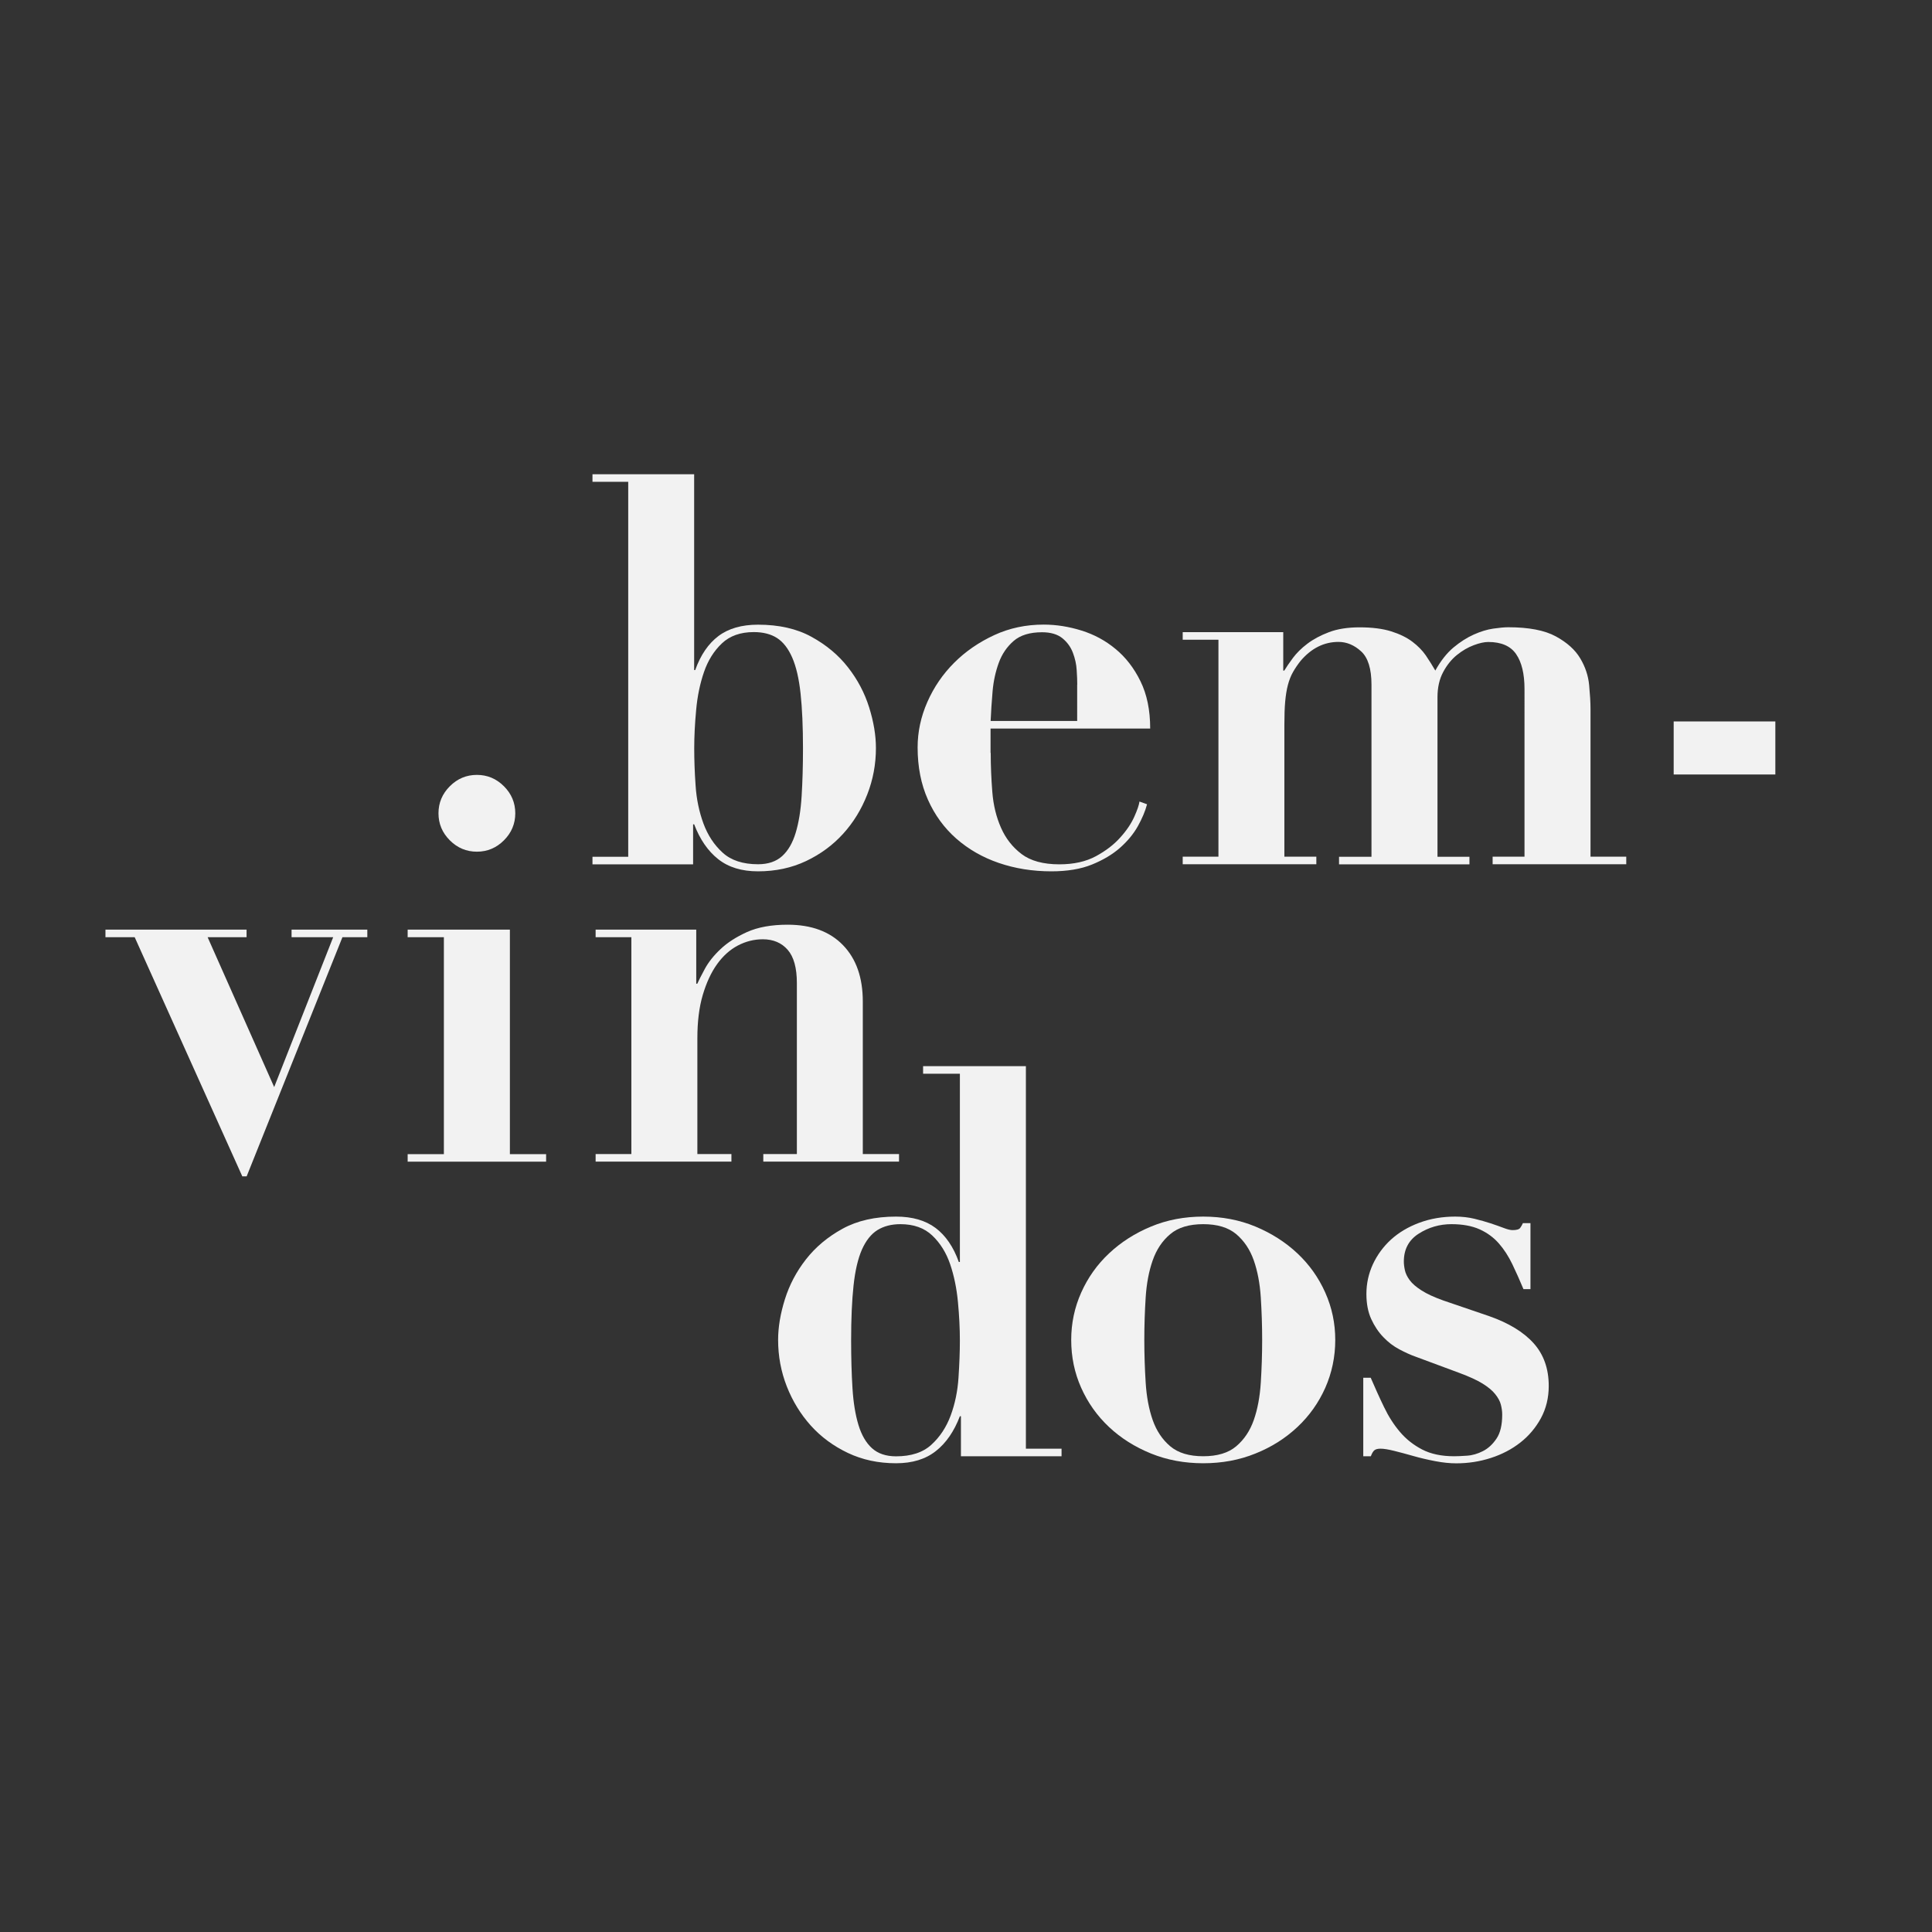 <?xml version="1.0" encoding="utf-8"?>
<!-- Generator: Adobe Illustrator 24.0.1, SVG Export Plug-In . SVG Version: 6.00 Build 0)  -->
<svg version="1.1" id="Layer_1" xmlns="http://www.w3.org/2000/svg" xmlns:xlink="http://www.w3.org/1999/xlink" x="0px" y="0px"
	 viewBox="0 0 240 240" style="enable-background:new 0 0 240 240;" xml:space="preserve">
<rect x="0" y="0" width="240" height="240" fill="#333333" stroke="none"/>
<style type="text/css">
	.st0{fill:#F2F2F2;}
</style>
<g>
	<g>
		<path class="st0" d="M73.6,59.85v-0.94h12.63v24.33h0.13c0.67-1.88,1.64-3.29,2.89-4.23c1.25-0.94,2.89-1.41,4.91-1.41
			c2.6,0,4.82,0.5,6.65,1.51c1.84,1.01,3.35,2.27,4.54,3.8c1.19,1.52,2.06,3.18,2.62,4.97c0.56,1.79,0.84,3.47,0.84,5.04
			c0,2.02-0.36,3.94-1.08,5.78c-0.72,1.84-1.71,3.46-2.99,4.87c-1.28,1.41-2.81,2.54-4.6,3.39c-1.79,0.85-3.79,1.28-5.98,1.28
			c-2.02,0-3.66-0.5-4.94-1.51c-1.28-1.01-2.27-2.45-2.99-4.33H86.1v4.97H73.6v-0.94h4.44V59.85H73.6z M86.41,97.59
			c0.11,1.68,0.44,3.25,0.97,4.7c0.54,1.46,1.33,2.67,2.39,3.63c1.05,0.96,2.52,1.44,4.4,1.44c1.25,0,2.25-0.34,2.99-1.01
			c0.74-0.67,1.3-1.63,1.68-2.89c0.38-1.25,0.63-2.77,0.74-4.54c0.11-1.77,0.17-3.75,0.17-5.95c0-2.69-0.1-4.96-0.3-6.82
			c-0.2-1.86-0.55-3.35-1.04-4.47c-0.49-1.12-1.12-1.93-1.88-2.42c-0.76-0.49-1.73-0.74-2.89-0.74c-1.66,0-2.98,0.47-3.97,1.41
			c-0.99,0.94-1.73,2.13-2.22,3.56c-0.49,1.43-0.82,3-0.97,4.7c-0.16,1.7-0.24,3.29-0.24,4.77C86.24,94.37,86.29,95.91,86.41,97.59z
			"/>
		<path class="st0" d="M123.07,93.52c0,1.61,0.07,3.24,0.2,4.87c0.13,1.64,0.49,3.11,1.08,4.44c0.58,1.32,1.43,2.41,2.55,3.26
			c1.12,0.85,2.69,1.28,4.7,1.28c1.79,0,3.3-0.34,4.54-1.01c1.23-0.67,2.24-1.44,3.02-2.32c0.79-0.87,1.37-1.74,1.75-2.59
			c0.38-0.85,0.59-1.48,0.64-1.88l0.94,0.34c-0.22,0.85-0.61,1.76-1.14,2.72c-0.54,0.96-1.28,1.86-2.22,2.69
			c-0.94,0.83-2.11,1.52-3.49,2.08s-3.07,0.84-5.04,0.84c-2.33,0-4.5-0.35-6.52-1.04c-2.02-0.69-3.77-1.7-5.28-3.02
			c-1.5-1.32-2.68-2.93-3.53-4.84c-0.85-1.9-1.28-4.07-1.28-6.49c0-1.93,0.4-3.81,1.21-5.65c0.81-1.84,1.92-3.46,3.33-4.87
			c1.41-1.41,3.07-2.55,4.97-3.43s3.95-1.31,6.15-1.31c1.57,0,3.13,0.25,4.7,0.74c1.57,0.49,2.98,1.25,4.23,2.29
			c1.25,1.03,2.29,2.36,3.09,4c0.81,1.64,1.21,3.6,1.21,5.88h-19.83V93.52z M133.82,85.05c0-0.49-0.02-1.1-0.07-1.81
			c-0.04-0.72-0.2-1.43-0.47-2.15c-0.27-0.72-0.71-1.32-1.31-1.81c-0.61-0.49-1.45-0.74-2.52-0.74c-1.52,0-2.7,0.36-3.53,1.08
			c-0.83,0.72-1.45,1.62-1.85,2.72c-0.4,1.1-0.66,2.28-0.77,3.56c-0.11,1.28-0.19,2.5-0.24,3.66h10.75V85.05z"/>
		<path class="st0" d="M159.41,78.53v4.77h0.13c0.27-0.45,0.63-0.97,1.08-1.58c0.45-0.6,1.04-1.19,1.78-1.75
			c0.74-0.56,1.63-1.04,2.69-1.44c1.05-0.4,2.32-0.6,3.8-0.6c1.57,0,2.88,0.17,3.93,0.5s1.93,0.76,2.62,1.28
			c0.69,0.52,1.25,1.09,1.68,1.71c0.42,0.63,0.82,1.25,1.18,1.88c0.67-1.21,1.42-2.16,2.25-2.86c0.83-0.69,1.67-1.23,2.52-1.61
			c0.85-0.38,1.66-0.63,2.42-0.74c0.76-0.11,1.39-0.17,1.88-0.17c2.55,0,4.52,0.38,5.91,1.14c1.39,0.76,2.4,1.67,3.02,2.72
			c0.63,1.05,1,2.16,1.11,3.33c0.11,1.17,0.17,2.15,0.17,2.96v18.35h4.44v0.94h-16.6v-0.94h3.96V85.59c0-1.88-0.35-3.33-1.04-4.33
			c-0.69-1.01-1.85-1.51-3.46-1.51c-0.49,0-1.1,0.13-1.81,0.4c-0.72,0.27-1.41,0.67-2.08,1.21s-1.24,1.24-1.71,2.12
			c-0.47,0.87-0.71,1.92-0.71,3.12v19.83h3.97v0.94h-16.2v-0.94h4.03V85.05c0-1.97-0.43-3.35-1.28-4.13
			c-0.85-0.78-1.79-1.18-2.82-1.18c-1.79,0-3.36,0.78-4.7,2.35c-0.36,0.45-0.67,0.91-0.94,1.38c-0.27,0.47-0.48,1.01-0.64,1.61
			c-0.16,0.6-0.27,1.3-0.34,2.08c-0.07,0.78-0.1,1.74-0.1,2.86v16.4h3.97v0.94h-16.6v-0.94h4.44V79.47h-4.44v-0.94H159.41z"/>
		<path class="st0" d="M220.54,89.62v6.59h-12.63v-6.59H220.54z"/>
	</g>
	<g>
		<path class="st0" d="M30.63,115.48v0.94h-4.84l8.27,18.62l7.33-18.62h-5.17v-0.94h9.41v0.94h-3.09l-11.9,29.71h-0.54l-13.37-29.71
			h-3.63v-0.94H30.63z"/>
		<path class="st0" d="M63.34,115.48v27.89h4.5v0.94h-17.2v-0.94h4.5v-26.95h-4.5v-0.94H63.34z M55.88,97.67
			c0.94-0.94,2.06-1.41,3.36-1.41c1.3,0,2.42,0.47,3.36,1.41s1.41,2.06,1.41,3.36c0,1.3-0.47,2.42-1.41,3.36s-2.06,1.41-3.36,1.41
			c-1.3,0-2.42-0.47-3.36-1.41s-1.41-2.06-1.41-3.36C54.47,99.73,54.94,98.61,55.88,97.67z"/>
		<path class="st0" d="M78.43,143.37v-26.95h-4.44v-0.94h12.5v6.72h0.13c0.18-0.4,0.49-1.02,0.94-1.85c0.45-0.83,1.1-1.65,1.95-2.45
			c0.85-0.81,1.95-1.51,3.29-2.12c1.34-0.6,3.02-0.91,5.04-0.91c2.96,0,5.25,0.85,6.89,2.55c1.64,1.7,2.45,4.03,2.45,6.99v18.95h4.5
			v0.94H94.82v-0.94h4.17v-21.24c0-1.88-0.38-3.26-1.14-4.13c-0.76-0.87-1.79-1.31-3.09-1.31c-1.08,0-2.11,0.26-3.09,0.77
			c-0.99,0.52-1.85,1.29-2.59,2.32c-0.74,1.03-1.33,2.31-1.78,3.83c-0.45,1.52-0.67,3.32-0.67,5.38v14.38h4.23v0.94H73.99v-0.94
			H78.43z"/>
	</g>
	<g>
		<path class="st0" d="M131.87,179.96v0.94h-12.5v-4.97h-0.13c-0.72,1.88-1.71,3.33-2.99,4.33c-1.28,1.01-2.92,1.51-4.94,1.51
			c-2.2,0-4.19-0.43-5.98-1.28c-1.79-0.85-3.33-1.98-4.6-3.39s-2.27-3.04-2.99-4.87c-0.72-1.84-1.08-3.76-1.08-5.78
			c0-1.57,0.28-3.25,0.84-5.04c0.56-1.79,1.43-3.45,2.62-4.97c1.19-1.52,2.7-2.79,4.54-3.8c1.84-1.01,4.05-1.51,6.65-1.51
			c2.02,0,3.65,0.47,4.91,1.41c1.25,0.94,2.22,2.35,2.89,4.23h0.13v-23.39h-4.57v-0.94h12.77v47.52H131.87z M119,161.75
			c-0.16-1.7-0.48-3.27-0.97-4.71c-0.49-1.43-1.23-2.62-2.22-3.56c-0.99-0.94-2.31-1.41-3.96-1.41c-1.12,0-2.07,0.25-2.86,0.74
			c-0.78,0.49-1.42,1.3-1.92,2.42c-0.49,1.12-0.84,2.61-1.04,4.47s-0.3,4.13-0.3,6.82c0,2.2,0.06,4.18,0.17,5.95
			c0.11,1.77,0.36,3.28,0.74,4.54c0.38,1.25,0.94,2.22,1.68,2.89c0.74,0.67,1.74,1.01,2.99,1.01c1.88,0,3.35-0.48,4.4-1.45
			c1.05-0.96,1.85-2.17,2.39-3.63c0.54-1.46,0.86-3.02,0.97-4.7c0.11-1.68,0.17-3.21,0.17-4.6
			C119.24,165.04,119.16,163.45,119,161.75z"/>
		<path class="st0" d="M155.96,152.37c1.99,0.83,3.73,1.94,5.21,3.33s2.63,3.01,3.46,4.87c0.83,1.86,1.24,3.82,1.24,5.88
			c0,2.11-0.42,4.09-1.24,5.95c-0.83,1.86-1.98,3.48-3.46,4.87s-3.21,2.49-5.21,3.29c-1.99,0.81-4.16,1.21-6.49,1.21
			c-2.33,0-4.49-0.4-6.49-1.21c-1.99-0.81-3.73-1.9-5.21-3.29s-2.63-3.01-3.46-4.87c-0.83-1.86-1.24-3.84-1.24-5.95
			c0-2.06,0.41-4.02,1.24-5.88c0.83-1.86,1.98-3.48,3.46-4.87s3.21-2.5,5.21-3.33c1.99-0.83,4.16-1.24,6.49-1.24
			C151.8,151.13,153.96,151.54,155.96,152.37z M153.57,179.66c0.98-0.83,1.71-1.92,2.18-3.26c0.47-1.34,0.76-2.89,0.87-4.64
			c0.11-1.75,0.17-3.52,0.17-5.31s-0.06-3.55-0.17-5.28c-0.11-1.72-0.4-3.26-0.87-4.6c-0.47-1.34-1.2-2.43-2.18-3.26
			c-0.99-0.83-2.35-1.24-4.1-1.24c-1.75,0-3.12,0.41-4.1,1.24c-0.99,0.83-1.71,1.92-2.18,3.26c-0.47,1.34-0.76,2.88-0.87,4.6
			c-0.11,1.72-0.17,3.48-0.17,5.28s0.06,3.56,0.17,5.31c0.11,1.75,0.4,3.29,0.87,4.64c0.47,1.34,1.2,2.43,2.18,3.26
			c0.98,0.83,2.35,1.24,4.1,1.24C151.22,180.9,152.59,180.49,153.57,179.66z"/>
		<path class="st0" d="M170.28,171.16c0.54,1.25,1.08,2.46,1.65,3.63c0.56,1.17,1.22,2.2,1.98,3.09c0.76,0.9,1.68,1.62,2.75,2.18
			c1.08,0.56,2.4,0.84,3.97,0.84c0.4,0,0.94-0.02,1.61-0.07c0.67-0.04,1.33-0.24,1.98-0.57s1.21-0.85,1.68-1.55
			c0.47-0.69,0.71-1.69,0.71-2.99c0-0.4-0.06-0.82-0.17-1.24c-0.11-0.43-0.35-0.86-0.71-1.31c-0.36-0.45-0.89-0.88-1.58-1.31
			c-0.7-0.43-1.65-0.86-2.86-1.31l-5.44-2.02c-0.63-0.22-1.3-0.53-2.02-0.91c-0.72-0.38-1.38-0.88-1.98-1.51
			c-0.61-0.63-1.11-1.38-1.51-2.25c-0.4-0.87-0.6-1.92-0.6-3.12c0-1.3,0.27-2.53,0.81-3.7c0.54-1.16,1.29-2.18,2.25-3.06
			c0.96-0.87,2.13-1.57,3.5-2.08c1.37-0.51,2.86-0.77,4.47-0.77c0.85,0,1.65,0.09,2.39,0.27c0.74,0.18,1.41,0.37,2.02,0.57
			c0.6,0.2,1.14,0.39,1.61,0.57c0.47,0.18,0.84,0.27,1.11,0.27c0.49,0,0.81-0.09,0.94-0.27c0.13-0.18,0.25-0.38,0.34-0.6h0.94v8.2
			h-0.87c-0.45-1.08-0.91-2.11-1.38-3.09c-0.47-0.98-1.03-1.85-1.68-2.59s-1.44-1.32-2.39-1.75c-0.94-0.42-2.11-0.64-3.49-0.64
			c-1.48,0-2.83,0.39-4.07,1.18c-1.23,0.78-1.85,1.94-1.85,3.46c0,0.31,0.04,0.67,0.13,1.08s0.29,0.82,0.6,1.24
			c0.31,0.43,0.81,0.85,1.48,1.28c0.67,0.43,1.57,0.84,2.69,1.24l5.71,1.95c2.42,0.85,4.26,1.97,5.51,3.36
			c1.25,1.39,1.88,3.16,1.88,5.31c0,1.48-0.33,2.81-0.97,4c-0.65,1.19-1.5,2.2-2.55,3.02c-1.05,0.83-2.27,1.47-3.66,1.92
			c-1.39,0.45-2.82,0.67-4.3,0.67c-0.81,0-1.68-0.09-2.62-0.27c-0.94-0.18-1.85-0.39-2.72-0.64c-0.87-0.25-1.67-0.46-2.39-0.64
			c-0.72-0.18-1.28-0.27-1.68-0.27c-0.36,0-0.62,0.07-0.77,0.2c-0.16,0.13-0.3,0.38-0.44,0.74h-0.94v-9.75H170.28z"/>
	</g>
</g>
</svg>
